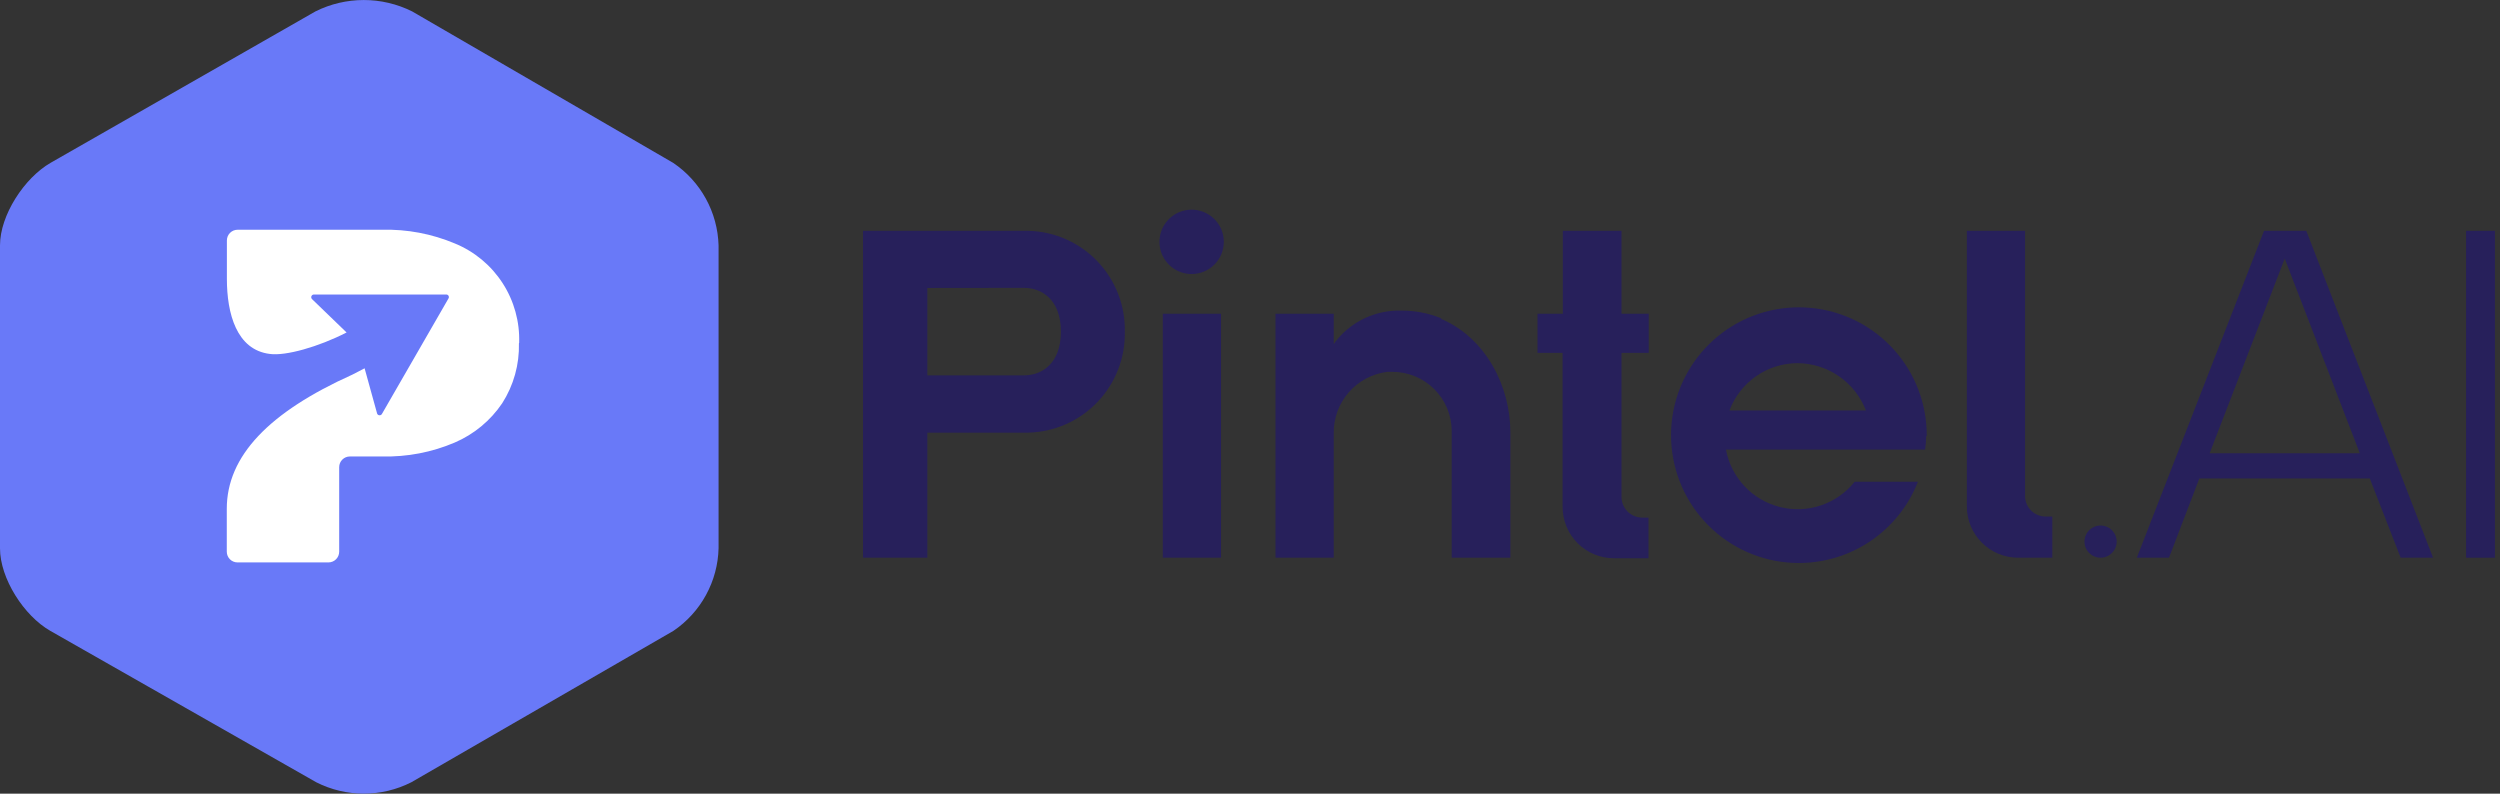 <svg width="126" height="40" viewBox="0 0 126 40" fill="none" xmlns="http://www.w3.org/2000/svg">
<rect x="0" y="0" width="126" height="40" fill="#333333" stroke="none"/>
<path d="M0 12.368C0 10.843 1.227 8.968 2.551 8.206L15.903 0.573C16.658 0.197 17.491 0.001 18.335 0.001C19.179 0.001 20.012 0.197 20.768 0.573L33.924 8.206C34.61 8.667 35.175 9.286 35.574 10.01C35.972 10.733 36.192 11.542 36.216 12.368V27.633C36.196 28.457 35.978 29.265 35.582 29.989C35.187 30.713 34.624 31.332 33.941 31.795L20.73 39.427C19.987 39.803 19.167 39.999 18.335 39.999C17.503 39.999 16.683 39.803 15.941 39.427L2.535 31.795C1.205 31.033 0 29.157 0 27.633V12.368Z" fill="#6979F8"/>
<path d="M26.154 17.297C26.182 18.368 25.888 19.422 25.311 20.324C24.721 21.199 23.891 21.886 22.922 22.303C21.764 22.797 20.515 23.036 19.257 23.006H17.635C17.492 23.006 17.354 23.062 17.253 23.164C17.151 23.265 17.095 23.403 17.095 23.546V27.805C17.095 27.949 17.038 28.086 16.936 28.188C16.835 28.289 16.697 28.346 16.554 28.346H11.97C11.827 28.346 11.689 28.289 11.588 28.188C11.487 28.086 11.43 27.949 11.43 27.805V25.643C11.43 22.995 13.538 20.779 17.77 18.876L18.376 18.562L19.008 20.849C19.018 20.873 19.036 20.894 19.058 20.909C19.08 20.923 19.106 20.931 19.132 20.931C19.159 20.931 19.185 20.923 19.207 20.909C19.229 20.894 19.246 20.873 19.257 20.849L22.603 15.043C22.616 15.023 22.623 15 22.623 14.977C22.624 14.953 22.618 14.93 22.607 14.909C22.595 14.888 22.578 14.871 22.557 14.86C22.536 14.848 22.513 14.842 22.489 14.843H15.819C15.792 14.844 15.766 14.852 15.744 14.867C15.722 14.883 15.705 14.904 15.695 14.929C15.685 14.954 15.683 14.981 15.689 15.007C15.694 15.033 15.708 15.057 15.727 15.076L17.468 16.757C16.057 17.481 14.392 17.951 13.597 17.838C11.922 17.633 11.435 15.8 11.435 14.054V12.119C11.435 11.976 11.492 11.838 11.593 11.737C11.695 11.635 11.832 11.579 11.976 11.579H19.257C20.514 11.547 21.763 11.783 22.922 12.27C23.91 12.674 24.751 13.372 25.331 14.269C25.911 15.166 26.202 16.219 26.165 17.287L26.154 17.297Z" fill="white"/>
<path d="M51.826 21.805H46.739V28.108H43.496V11.633H51.826C53.145 11.664 54.398 12.217 55.31 13.17C56.222 14.124 56.718 15.4 56.691 16.719C56.717 18.038 56.22 19.313 55.308 20.266C54.396 21.22 53.144 21.773 51.826 21.805ZM46.739 14.514V18.919H51.604C52.512 18.919 53.469 18.319 53.469 16.714C53.469 15.108 52.512 14.508 51.604 14.508L46.739 14.514Z" fill="#27205B"/>
<path d="M61.539 28.108H58.604V15.811H61.539V28.108ZM60.058 13.811C59.737 13.811 59.424 13.716 59.157 13.538C58.891 13.359 58.683 13.106 58.56 12.81C58.437 12.514 58.405 12.188 58.468 11.873C58.53 11.558 58.685 11.269 58.912 11.043C59.138 10.816 59.427 10.661 59.742 10.599C60.056 10.536 60.383 10.568 60.679 10.691C60.975 10.814 61.228 11.022 61.407 11.288C61.585 11.555 61.68 11.868 61.68 12.189C61.68 12.619 61.509 13.032 61.205 13.336C60.901 13.64 60.488 13.811 60.058 13.811Z" fill="#27205B"/>
<path d="M72.696 16.097C74.901 17.081 76.123 19.47 76.123 21.805V28.108H73.166V21.724C73.166 21.331 73.087 20.942 72.936 20.578C72.784 20.215 72.562 19.886 72.283 19.608C72.004 19.331 71.673 19.112 71.309 18.963C70.944 18.814 70.554 18.738 70.161 18.741H69.923C69.172 18.832 68.481 19.198 67.982 19.767C67.483 20.337 67.212 21.07 67.22 21.827V28.108H64.285V15.811H67.22V17.341C67.417 17.059 67.652 16.806 67.918 16.589C68.676 15.96 69.636 15.628 70.62 15.654C71.313 15.65 72 15.783 72.642 16.043C72.626 16.07 72.626 16.097 72.696 16.097Z" fill="#27205B"/>
<path d="M82.75 26.087H83.085V28.135H81.35C81.009 28.137 80.671 28.07 80.356 27.941C80.04 27.811 79.754 27.62 79.512 27.378C79.271 27.137 79.08 26.851 78.95 26.535C78.82 26.22 78.754 25.882 78.755 25.541V17.784H77.491V15.811H78.766V11.633H81.723V15.811H83.096V17.784H81.723V25.049C81.725 25.322 81.833 25.583 82.025 25.777C82.217 25.971 82.477 26.082 82.75 26.087Z" fill="#27205B"/>
<path d="M97.08 21.984C97.075 22.21 97.057 22.436 97.026 22.66H86.988C87.117 23.352 87.442 23.993 87.924 24.506C88.407 25.02 89.027 25.383 89.71 25.554C90.394 25.725 91.112 25.696 91.779 25.47C92.447 25.244 93.035 24.832 93.475 24.281H96.664C96.078 25.777 94.954 27.001 93.513 27.711C92.072 28.422 90.418 28.568 88.874 28.122C87.331 27.676 86.01 26.669 85.17 25.299C84.331 23.929 84.033 22.295 84.336 20.717C84.639 19.139 85.521 17.732 86.808 16.77C88.095 15.809 89.695 15.363 91.294 15.52C92.893 15.677 94.376 16.426 95.451 17.62C96.527 18.814 97.117 20.366 97.107 21.973L97.08 21.984ZM87.166 20.686H94.042C93.773 19.989 93.3 19.389 92.685 18.963C92.07 18.538 91.341 18.308 90.593 18.303C89.848 18.305 89.12 18.534 88.508 18.96C87.896 19.386 87.428 19.988 87.166 20.686Z" fill="#27205B"/>
<path d="M103.123 26.032H103.437V28.108H101.701C101.362 28.107 101.026 28.038 100.714 27.907C100.401 27.776 100.117 27.585 99.878 27.344C99.639 27.103 99.45 26.817 99.321 26.503C99.192 26.189 99.127 25.853 99.129 25.514V11.633H102.064V25.022C102.066 25.158 102.096 25.292 102.151 25.416C102.206 25.541 102.285 25.654 102.383 25.747C102.482 25.841 102.598 25.915 102.725 25.964C102.852 26.013 102.987 26.036 103.123 26.032Z" fill="#27205B"/>
<path d="M120.993 28.108L119.437 24.114H110.847L109.318 28.108H107.696L114.107 11.633H116.237L122.626 28.108H120.993ZM111.366 22.843H118.934L115.15 13.033L111.366 22.843Z" fill="#27205B"/>
<path d="M125.745 28.108H124.291V11.633H125.745V28.108Z" fill="#27205B"/>
<path d="M105.869 28.108C106.317 28.108 106.68 27.745 106.68 27.297C106.68 26.85 106.317 26.486 105.869 26.486C105.421 26.486 105.058 26.85 105.058 27.297C105.058 27.745 105.421 28.108 105.869 28.108Z" fill="#27205B"/>
</svg>
